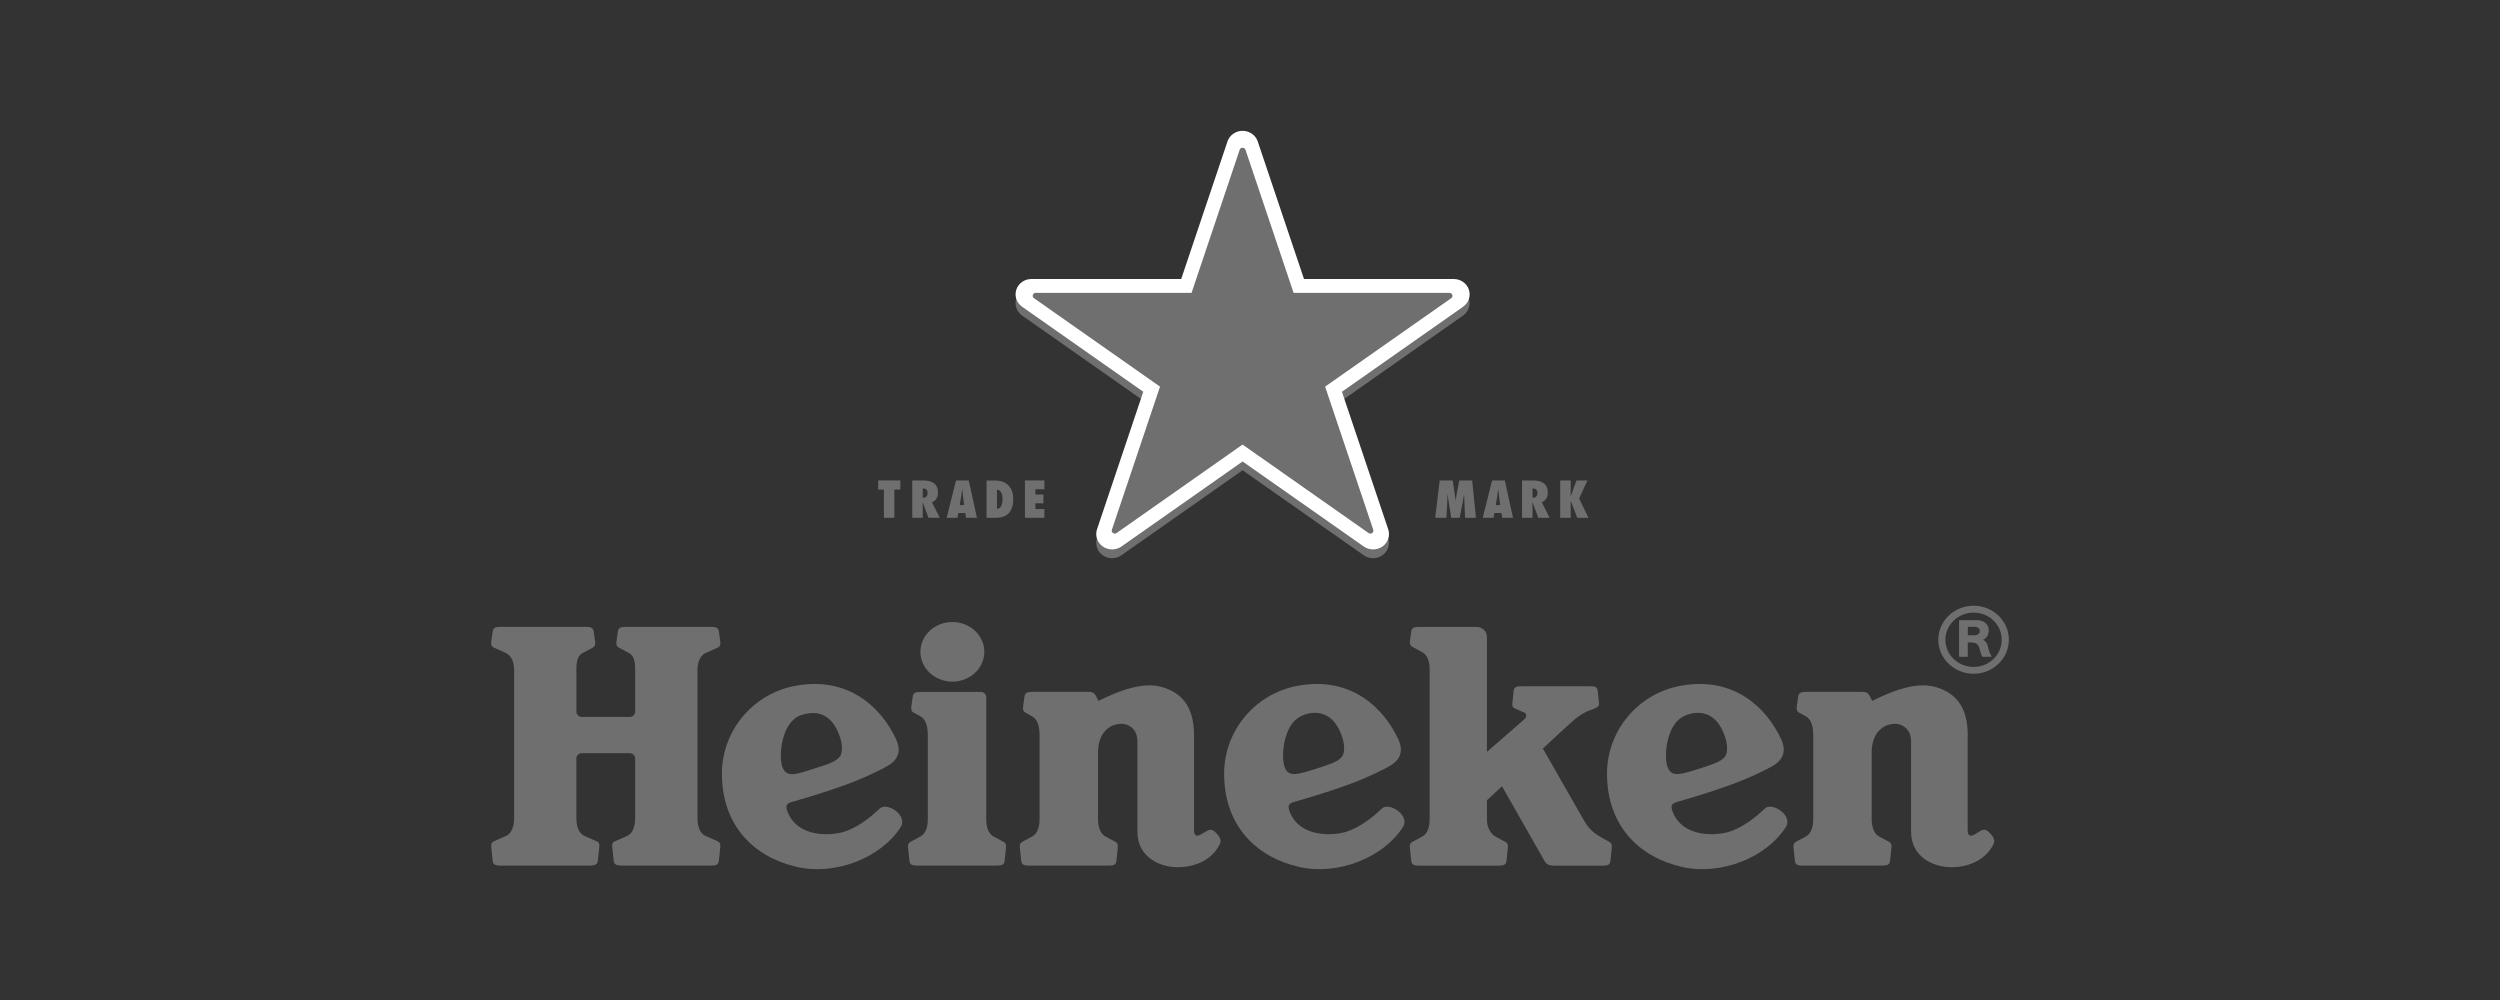<?xml version="1.0" encoding="UTF-8"?>
<svg xmlns="http://www.w3.org/2000/svg" width="200" height="80" viewBox="0 0 200 80" fill="none">
  <rect x="0" y="0" width="200" height="80" fill="#333333" stroke="none"/>
  <path d="M117.511 23.871C117.336 23.355 116.841 23.026 116.311 23.024H104.321L100.615 12.009C100.449 11.52 99.97 11.17 99.408 11.17C98.847 11.17 98.37 11.523 98.202 12.011L94.496 23.024H82.508C81.975 23.026 81.48 23.355 81.308 23.871C81.133 24.388 81.335 24.934 81.763 25.239L91.462 32.045L87.756 43.058C87.595 43.547 87.767 44.102 88.22 44.422C88.675 44.742 89.276 44.727 89.707 44.426L99.406 37.62L109.105 44.426C109.538 44.727 110.139 44.742 110.594 44.422C111.047 44.102 111.22 43.547 111.058 43.058L107.353 32.045L117.051 25.239C117.482 24.934 117.679 24.388 117.507 23.871" fill="#6F6F6F"></path>
  <path d="M117.511 23.169C117.336 22.653 116.841 22.324 116.311 22.322H104.321L100.615 11.307C100.449 10.819 99.97 10.466 99.408 10.466C98.847 10.466 98.37 10.819 98.202 11.307L94.496 22.32H82.508C81.975 22.322 81.48 22.651 81.308 23.167C81.133 23.684 81.335 24.23 81.763 24.535L91.462 31.341L87.758 42.354C87.597 42.845 87.769 43.4 88.222 43.72C88.678 44.038 89.279 44.025 89.71 43.724L99.408 36.918L109.107 43.724C109.54 44.025 110.141 44.038 110.597 43.72C111.05 43.4 111.222 42.845 111.061 42.354L107.355 31.341L117.054 24.535C117.484 24.23 117.681 23.684 117.509 23.167" fill="white"></path>
  <path d="M89.325 42.644C89.241 42.702 89.129 42.706 89.04 42.644C88.952 42.58 88.916 42.486 88.947 42.392L92.801 30.931L82.716 23.854C82.632 23.794 82.596 23.694 82.629 23.594C82.66 23.494 82.753 23.43 82.857 23.43H95.323L99.174 11.982C99.205 11.888 99.298 11.819 99.406 11.819C99.514 11.819 99.605 11.888 99.638 11.982L103.488 23.43H115.955C116.057 23.43 116.152 23.494 116.187 23.594C116.221 23.694 116.183 23.797 116.099 23.854L106.009 30.931L109.863 42.388C109.894 42.482 109.859 42.582 109.772 42.644C109.686 42.706 109.569 42.702 109.487 42.644L99.404 35.565" fill="#6F6F6F"></path>
  <path d="M70.713 41.423V39.166H70.253V38.435H72.027V39.166H71.548V41.423" fill="#6F6F6F"></path>
  <path d="M73.872 39.821C74.093 39.821 74.212 39.635 74.212 39.439C74.212 39.178 74.049 39.065 73.819 39.078V39.814M74.279 41.423L73.814 40.179L73.806 40.188C73.81 40.333 73.819 40.48 73.819 40.627V41.423H72.981V38.435H73.788C74.515 38.435 75.039 38.64 75.039 39.428C75.039 39.757 74.893 40.049 74.559 40.179L75.182 41.423H74.276H74.279Z" fill="#6F6F6F"></path>
  <path d="M77.132 40.405L77.041 39.712C77.017 39.526 77.002 39.334 76.982 39.148H76.973C76.948 39.334 76.929 39.524 76.895 39.712L76.781 40.405M77.291 41.423L77.229 41.039H76.668L76.597 41.423H75.735L76.478 38.438H77.499L78.155 41.423H77.289H77.291Z" fill="#6F6F6F"></path>
  <path d="M79.758 40.704C80.138 40.7 80.205 40.239 80.205 39.959C80.205 39.635 80.138 39.183 79.758 39.183M78.921 38.44H79.595C80.545 38.44 81.058 39.016 81.058 39.919C81.058 41.298 80.161 41.424 79.652 41.424H78.923V38.44H78.921Z" fill="#6F6F6F"></path>
  <path d="M81.996 38.435H83.55V39.142H82.831V39.558H83.474V40.263H82.831V40.719H83.55V41.423H81.996" fill="#6F6F6F"></path>
  <path d="M117.205 41.423L117.128 39.545H117.119C117.082 39.763 117.053 39.983 117.013 40.2L116.777 41.423H116.094L115.802 39.545H115.793C115.789 39.767 115.793 39.987 115.782 40.209L115.712 41.425H114.814L115.175 38.438H116.215L116.454 40.025H116.463C116.487 39.84 116.507 39.656 116.543 39.473L116.744 38.438H117.773L118.074 41.425H117.205" fill="#6F6F6F"></path>
  <path d="M120.014 40.405L119.926 39.712C119.902 39.526 119.884 39.334 119.864 39.148H119.855C119.831 39.334 119.811 39.524 119.778 39.712L119.663 40.405M120.176 41.423L120.112 41.039H119.55L119.482 41.423H118.62L119.365 38.438H120.386L121.04 41.423H120.176Z" fill="#6F6F6F"></path>
  <path d="M122.656 39.821C122.877 39.821 122.997 39.635 122.997 39.439C122.997 39.178 122.831 39.065 122.603 39.078V39.814M123.063 41.423L122.599 40.179L122.59 40.188C122.595 40.333 122.601 40.48 122.601 40.627V41.423H121.764V38.435H122.572C123.299 38.435 123.823 38.64 123.823 39.428C123.823 39.757 123.675 40.049 123.344 40.179L123.967 41.423H123.061H123.063Z" fill="#6F6F6F"></path>
  <path d="M126.998 38.435L126.331 39.878L127.076 41.423H126.179L125.659 40.051H125.655V41.423H124.817V38.435H125.655V39.71H125.659L126.117 38.435" fill="#6F6F6F"></path>
  <path d="M62.592 61.366C62.257 60.469 62.526 57.727 64.088 57.21C65.735 56.664 66.747 57.483 67.237 59.086C67.421 59.68 67.381 60.307 67.18 60.542C66.888 60.886 66.367 61.088 65.898 61.242L64.667 61.635C63.456 62.032 62.88 62.113 62.595 61.368M70.366 64.693C69.567 65.466 68.528 66.234 67.505 66.548C66.541 66.846 63.794 67.079 62.986 64.889C62.811 64.413 62.953 64.266 63.399 64.14C64.062 63.95 65.768 63.466 67.571 62.813C69.206 62.224 70.665 61.498 71.122 61.206C71.94 60.687 72.061 59.957 71.701 59.172C70.554 56.679 67.956 54.071 63.64 54.863C60.21 55.494 57.753 58.48 57.753 61.891C57.753 66.117 60.389 68.588 63.744 69.352C66.846 70.065 70.492 68.614 72.052 66.172C72.671 65.231 70.928 64.115 70.366 64.693Z" fill="#6F6F6F"></path>
  <path d="M102.771 61.366C102.572 60.828 102.586 59.633 102.964 58.649C103.22 57.985 103.6 57.469 104.267 57.21C105.019 56.918 105.664 56.997 106.166 57.276C106.742 57.597 107.153 58.23 107.414 59.086C107.595 59.68 107.558 60.307 107.354 60.542C107.061 60.886 106.608 61.056 106.073 61.242C105.542 61.423 105.067 61.573 104.842 61.641C103.624 62.01 103.054 62.113 102.769 61.368M110.539 64.693C109.741 65.466 108.702 66.234 107.681 66.548C106.716 66.846 103.969 67.079 103.16 64.889C102.986 64.413 103.129 64.266 103.573 64.14C104.236 63.95 105.945 63.466 107.746 62.813C109.381 62.224 110.841 61.498 111.297 61.206C112.117 60.687 112.236 59.957 111.878 59.172C110.729 56.679 108.132 54.071 103.817 54.863C100.387 55.494 97.93 58.48 97.93 61.891C97.93 66.117 100.566 68.588 103.92 69.352C107.021 70.065 110.669 68.614 112.229 66.172C112.848 65.231 111.104 64.115 110.541 64.693" fill="#6F6F6F"></path>
  <path d="M133.404 61.366C133.203 60.828 133.219 59.633 133.597 58.649C133.853 57.985 134.233 57.469 134.903 57.21C135.654 56.918 136.297 56.997 136.801 57.276C137.378 57.597 137.786 58.23 138.049 59.086C138.231 59.68 138.193 60.307 137.992 60.542C137.7 60.886 137.247 61.056 136.71 61.242C136.178 61.423 135.7 61.573 135.477 61.641C134.257 62.01 133.689 62.113 133.404 61.368M141.174 64.693C140.376 65.466 139.338 66.234 138.315 66.548C137.353 66.846 134.604 67.079 133.796 64.889C133.623 64.413 133.765 64.266 134.209 64.14C134.869 63.95 136.575 63.466 138.379 62.813C140.012 62.224 141.472 61.498 141.928 61.206C142.745 60.687 142.867 59.957 142.509 59.172C141.36 56.679 138.765 54.071 134.447 54.863C131.016 55.494 128.561 58.48 128.561 61.891C128.561 66.117 131.197 68.588 134.551 69.352C137.654 70.065 141.3 68.614 142.86 66.172C143.479 65.231 141.738 64.115 141.172 64.693" fill="#6F6F6F"></path>
  <path d="M46.547 60.254C46.306 60.254 46.11 60.444 46.11 60.676V65.463C46.117 66.206 46.346 66.701 46.768 66.882C46.994 66.981 47.486 67.198 47.767 67.32C47.959 67.403 47.966 67.593 47.937 67.837C47.913 68.05 47.847 68.669 47.822 68.895C47.796 69.143 47.597 69.247 47.21 69.247H40.037C39.675 69.247 39.45 69.185 39.419 68.895C39.394 68.667 39.328 68.018 39.304 67.8C39.273 67.525 39.33 67.384 39.505 67.305C39.746 67.196 40.267 66.972 40.495 66.87C40.941 66.669 41.129 66.088 41.129 65.476V53.642C41.129 52.98 40.934 52.447 40.437 52.222C40.21 52.122 39.739 51.915 39.507 51.81C39.317 51.721 39.266 51.552 39.301 51.311C39.332 51.096 39.385 50.724 39.419 50.498C39.458 50.212 39.675 50.148 40.037 50.148H46.877C47.241 50.148 47.449 50.212 47.491 50.498C47.522 50.726 47.575 51.096 47.608 51.311C47.646 51.552 47.597 51.719 47.409 51.815C47.166 51.943 46.824 52.129 46.605 52.244C46.309 52.4 46.117 52.722 46.112 53.486V56.935C46.112 57.17 46.306 57.357 46.547 57.357H50.377C50.62 57.357 50.812 57.167 50.812 56.935V53.486C50.808 52.722 50.613 52.4 50.319 52.244C50.099 52.129 49.758 51.943 49.515 51.815C49.33 51.719 49.279 51.552 49.316 51.311C49.347 51.096 49.4 50.724 49.433 50.498C49.475 50.212 49.685 50.148 50.048 50.148H56.887C57.249 50.148 57.466 50.212 57.506 50.498C57.537 50.726 57.59 51.096 57.623 51.311C57.658 51.552 57.607 51.723 57.417 51.81C57.185 51.915 56.712 52.122 56.487 52.222C55.99 52.447 55.798 52.98 55.798 53.642V65.476C55.798 66.088 55.983 66.669 56.43 66.87C56.655 66.972 57.179 67.196 57.419 67.305C57.596 67.384 57.652 67.525 57.621 67.8C57.596 68.018 57.528 68.669 57.506 68.895C57.475 69.185 57.249 69.247 56.887 69.247H49.714C49.327 69.247 49.126 69.143 49.102 68.895C49.078 68.667 49.011 68.05 48.987 67.837C48.961 67.593 48.965 67.403 49.159 67.32C49.438 67.198 49.931 66.978 50.158 66.882C50.576 66.703 50.808 66.206 50.812 65.463V60.676C50.812 60.444 50.62 60.254 50.377 60.254" fill="#6F6F6F"></path>
  <path d="M123.425 59.874C123.425 59.874 126.022 64.413 126.731 65.66C127.272 66.605 127.876 66.868 128.698 67.322C128.91 67.438 128.974 67.514 128.934 67.899C128.905 68.193 128.857 68.646 128.835 68.882C128.802 69.209 128.558 69.252 128.223 69.252H124.395C123.909 69.252 123.719 69.154 123.547 68.853C123.363 68.528 120.161 62.904 120.161 62.904L118.955 64.019V65.57C118.961 66.281 119.302 66.744 119.631 66.921C119.845 67.036 120.17 67.211 120.431 67.352C120.632 67.459 120.645 67.593 120.619 67.897C120.599 68.112 120.537 68.673 120.515 68.902C120.488 69.153 120.309 69.252 119.9 69.252H113.525C113.163 69.252 112.935 69.19 112.904 68.902C112.88 68.673 112.82 68.069 112.794 67.854C112.763 67.583 112.811 67.446 112.997 67.346C113.24 67.213 113.585 67.028 113.804 66.91C114.117 66.744 114.372 66.289 114.372 65.547V53.527C114.372 52.694 114.045 52.317 113.79 52.18C113.611 52.084 113.094 51.806 112.977 51.74C112.8 51.644 112.765 51.456 112.8 51.226C112.831 51.013 112.871 50.735 112.904 50.507C112.948 50.206 113.152 50.157 113.523 50.157H118.126C118.519 50.157 118.955 50.436 118.955 50.964V60.149C118.955 60.149 121.54 57.9 121.92 57.571C122.192 57.334 122.115 57.082 121.962 57.012C121.697 56.892 121.401 56.769 121.235 56.696C121.052 56.615 120.959 56.521 120.99 56.229C121.021 55.951 121.072 55.505 121.092 55.292C121.118 55.016 121.215 54.903 121.686 54.903H127.312C127.666 54.903 127.785 55.021 127.809 55.243C127.834 55.499 127.898 56.026 127.922 56.28C127.942 56.483 127.796 56.6 127.484 56.711C126.671 56.999 126.318 57.202 125.217 58.228C124.53 58.871 123.427 59.882 123.427 59.882" fill="#6F6F6F"></path>
  <path d="M78.9 65.587C78.906 66.3 79.149 66.737 79.483 66.917C79.697 67.034 80.022 67.207 80.283 67.348C80.482 67.455 80.497 67.591 80.471 67.892C80.451 68.11 80.391 68.669 80.367 68.897C80.34 69.151 80.161 69.249 79.753 69.249H73.377C73.015 69.249 72.79 69.188 72.759 68.897C72.734 68.669 72.672 68.067 72.648 67.85C72.617 67.581 72.668 67.442 72.851 67.341C73.094 67.209 73.439 67.023 73.656 66.908C73.97 66.74 74.226 66.287 74.226 65.542V58.805C74.224 57.902 73.948 57.477 73.645 57.313C73.466 57.215 73.214 57.076 73.092 57.012C72.904 56.907 72.874 56.732 72.909 56.504C72.94 56.29 72.991 55.928 73.024 55.703C73.064 55.413 73.28 55.353 73.642 55.353H78.473C78.71 55.353 78.9 55.537 78.9 55.768" fill="#6F6F6F"></path>
  <path d="M76.189 49.762C74.775 49.762 73.633 50.829 73.633 52.146C73.633 53.462 74.778 54.53 76.189 54.53C77.602 54.53 78.746 53.462 78.746 52.146C78.746 50.829 77.599 49.762 76.189 49.762Z" fill="#6F6F6F"></path>
  <path d="M95.521 58.811C95.521 56.337 94.361 55.394 93.017 54.98C91.466 54.502 89.592 55.285 88.631 55.716C88.24 55.889 87.877 56.073 87.877 56.073C87.63 55.509 87.497 55.349 87.128 55.349H82.583C82.22 55.349 82.006 55.411 81.964 55.699C81.931 55.926 81.882 56.288 81.849 56.502C81.814 56.73 81.845 56.905 82.035 57.01C82.152 57.076 82.406 57.217 82.585 57.315C82.888 57.477 83.164 57.902 83.166 58.805V65.54C83.166 66.285 82.912 66.738 82.598 66.906C82.377 67.024 82.035 67.207 81.794 67.342C81.608 67.442 81.557 67.581 81.591 67.85C81.615 68.065 81.679 68.669 81.703 68.897C81.734 69.188 81.96 69.25 82.322 69.25H88.697C89.106 69.25 89.285 69.151 89.311 68.897C89.336 68.669 89.398 68.108 89.415 67.892C89.442 67.589 89.429 67.453 89.228 67.344C88.967 67.207 88.642 67.032 88.428 66.915C88.014 66.689 87.842 66.102 87.842 65.568V60.213C87.844 58.813 88.551 58.03 89.521 57.913C90.167 57.834 90.993 58.218 90.993 59.319V66.533C90.993 68.586 92.801 69.376 94.219 69.376C95.722 69.376 97.004 68.71 97.578 67.549C97.76 67.181 97.539 66.904 97.353 66.704C97.141 66.477 96.948 66.275 96.602 66.445C96.259 66.616 95.899 66.945 95.693 66.834C95.539 66.753 95.523 66.62 95.523 66.3V58.809" fill="#6F6F6F"></path>
  <path d="M157.418 58.811C157.418 56.337 156.258 55.394 154.912 54.98C153.361 54.502 151.487 55.285 150.528 55.716C150.137 55.889 149.772 56.073 149.772 56.073C149.527 55.509 149.392 55.349 149.025 55.349H144.48C144.117 55.349 143.901 55.411 143.859 55.699C143.828 55.926 143.777 56.288 143.746 56.502C143.708 56.73 143.741 56.905 143.929 57.01C144.049 57.076 144.301 57.217 144.482 57.315C144.784 57.477 145.061 57.902 145.061 58.805V65.54C145.061 66.285 144.807 66.738 144.491 66.906C144.272 67.024 143.929 67.207 143.686 67.342C143.503 67.442 143.45 67.581 143.483 67.85C143.507 68.065 143.571 68.669 143.596 68.897C143.627 69.188 143.852 69.25 144.214 69.25H150.587C150.998 69.25 151.175 69.151 151.202 68.897C151.226 68.669 151.288 68.108 151.308 67.892C151.334 67.589 151.319 67.453 151.118 67.344C150.857 67.207 150.532 67.032 150.318 66.915C149.905 66.689 149.734 66.102 149.734 65.568V60.213C149.737 58.813 150.442 58.03 151.414 57.913C152.057 57.834 152.886 58.218 152.886 59.319V66.533C152.886 68.586 154.693 69.376 156.112 69.376C157.615 69.376 158.896 68.71 159.471 67.549C159.65 67.181 159.429 66.904 159.241 66.704C159.029 66.477 158.837 66.275 158.492 66.445C158.147 66.616 157.789 66.945 157.584 66.834C157.429 66.753 157.413 66.62 157.413 66.3V58.809" fill="#6F6F6F"></path>
  <path d="M158.386 50.464C158.386 50.229 158.129 50.146 157.917 50.146H157.427V50.819H157.986C158.222 50.819 158.386 50.667 158.386 50.464ZM159.062 51.83C159.111 52.148 159.259 52.379 159.338 52.545C159 52.545 158.874 52.545 158.582 52.545C158.439 52.233 158.408 52.022 158.335 51.807C158.236 51.491 158.032 51.399 157.681 51.399H157.42V52.545H156.726V49.611H158.18C158.518 49.611 159.102 49.805 159.102 50.428C159.102 50.821 158.876 51.092 158.649 51.175C158.901 51.335 159.011 51.516 159.062 51.832M160.136 51.181C160.136 49.978 159.133 49.009 157.893 49.009C156.653 49.009 155.632 49.98 155.632 51.181C155.632 52.383 156.644 53.354 157.893 53.354C159.142 53.354 160.136 52.379 160.136 51.181ZM160.708 51.181C160.708 52.684 159.444 53.902 157.893 53.902C156.342 53.902 155.064 52.684 155.064 51.181C155.064 49.679 156.331 48.456 157.893 48.458C159.444 48.456 160.708 49.672 160.708 51.181Z" fill="#6F6F6F"></path>
</svg>
